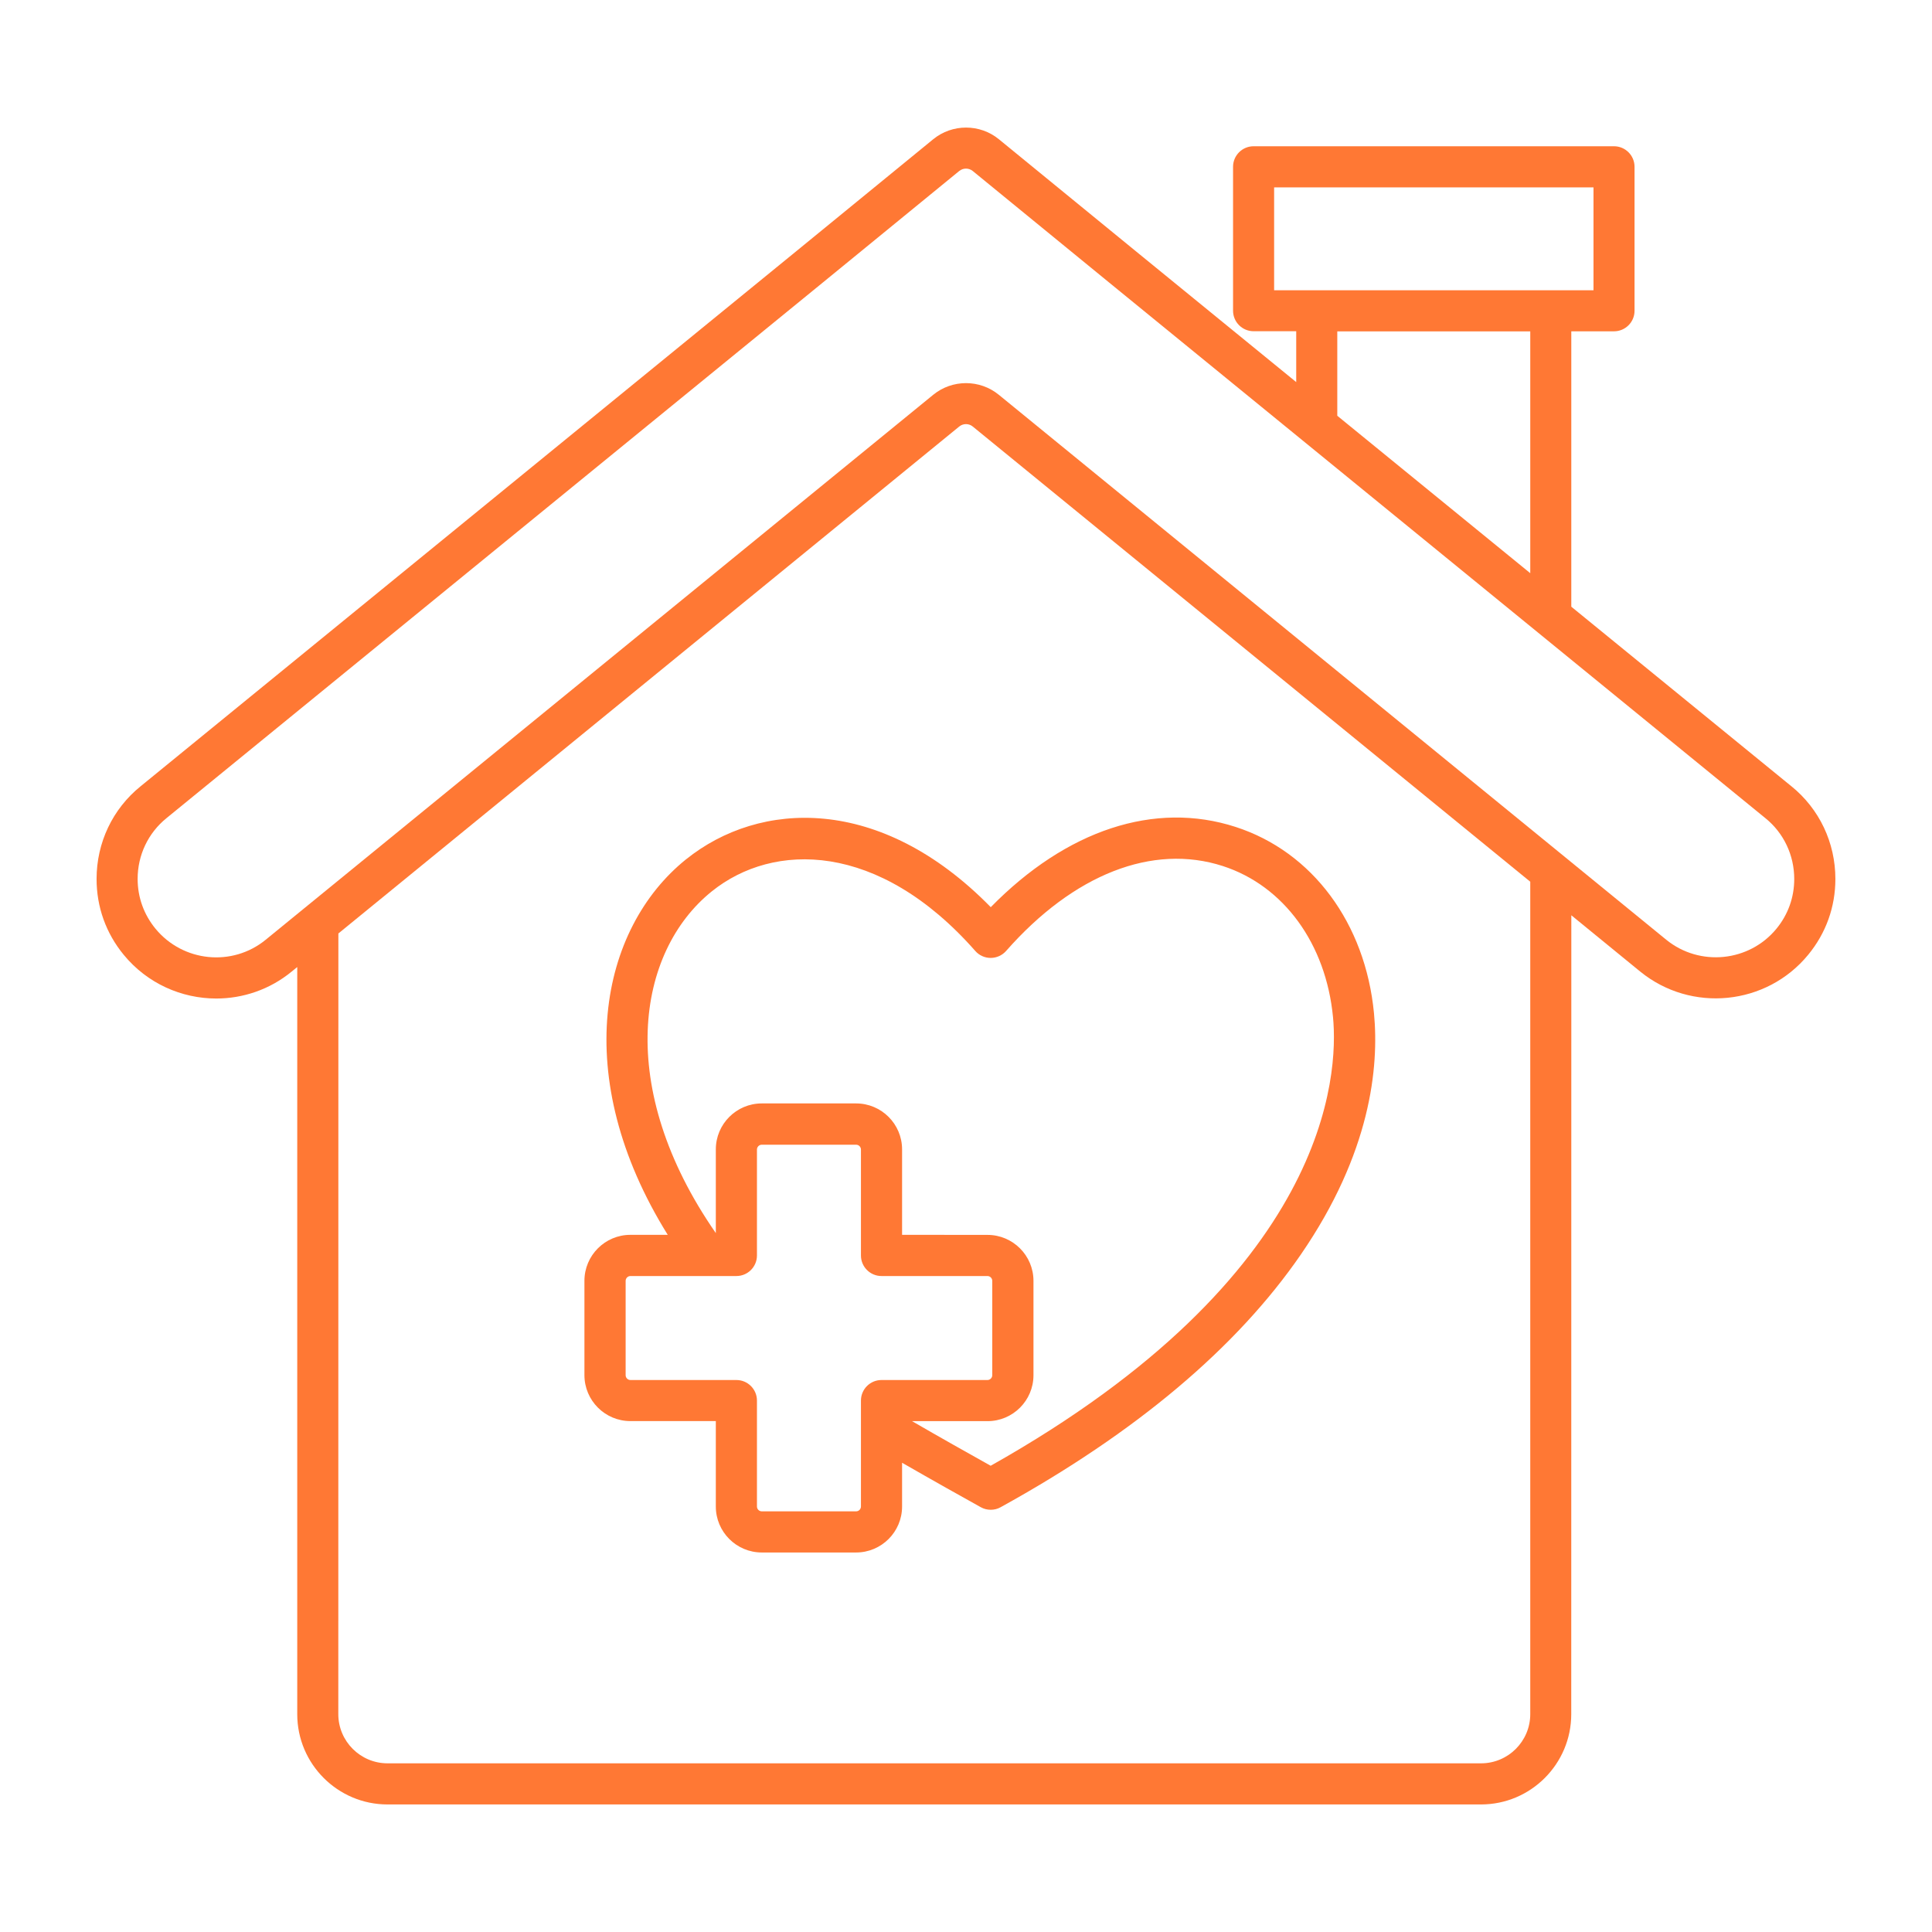 <?xml version="1.0" encoding="UTF-8"?>
<svg width="1200pt" height="1200pt" version="1.1" viewBox="0 0 1200 1200" xmlns="http://www.w3.org/2000/svg">
 <path d="m1112.7 488.39-136.74-111.56v-171.05h26.531c7.031 0 12.75-5.719 12.75-12.75v-89.438c0-7.031-5.719-12.75-12.75-12.75h-223.87c-7.031 0-12.75 5.719-12.75 12.75v89.391c0 7.031 5.719 12.75 12.75 12.75h26.484v31.594l-99.844-81.469-84.844-69.375c-11.812-9.656-28.969-9.656-40.781 0l-84.844 69.375-407.48 332.53c-17.391 14.062-27.328 35.016-27.328 57.562 0 17.344 5.812 33.656 16.828 47.062 14.672 17.906 36.047 27.188 57.516 27.188 16.5 0 33.141-5.484 46.828-16.734l3.469-2.812v464.06c0 30.938 25.172 56.062 56.062 56.062h679.18c30.938 0 56.062-25.172 56.062-56.062l0.047-496.22 42.797 34.969c31.688 25.781 78.469 21.094 104.34-10.453 11.062-13.453 16.875-29.719 16.875-47.062 0-22.547-9.938-43.5-27.281-57.562zm-321.32-372h198.37v63.891h-198.37zm39.234 89.438h119.86v150.19l-119.86-97.781zm119.86 858.84c0 16.828-13.688 30.562-30.562 30.562h-679.22c-16.828 0-30.562-13.688-30.562-30.562l0.047-484.87 385.6-314.86c2.438-2.016 6-2.016 8.438 0l346.26 282.71zm152.95-487.87c-16.969 20.719-47.719 23.766-68.484 6.891l-414.56-338.48c-11.812-9.656-28.922-9.656-40.734 0l-414.61 338.48c-20.719 16.969-51.422 13.875-68.484-6.891-7.219-8.812-11.062-19.5-11.062-30.891 0-14.766 6.516-28.5 17.906-37.734l407.48-332.53 84.844-69.375c1.266-1.031 2.766-1.547 4.266-1.547s3 0.516 4.219 1.5l84.891 69.422 407.48 332.58c11.344 9.188 17.859 22.969 17.859 37.734 0 11.391-3.797 22.031-11.016 30.844z" fill="#ff7834"/>
 <path d="m426.14 533.72c-53.625 43.125-72.516 135.1-11.391 233.26h-23.203c-15.75 0-28.547 12.797-28.547 28.547v58.594c0 15.75 12.797 28.547 28.547 28.547h53.062v53.062c0 15.75 12.797 28.547 28.547 28.547h58.594c15.75 0 28.547-12.797 28.547-28.547v-27.188c18.422 10.594 38.203 21.703 48.891 27.609 1.922 1.078 4.031 1.594 6.188 1.594 2.109 0 4.266-0.516 6.141-1.594 83.953-46.266 146.68-99.094 186.52-157.03 43.312-63 48.562-116.2 45.375-149.76-5.344-55.922-38.25-100.31-85.922-115.73-50.297-16.312-105.09 1.875-152.11 49.828-68.719-70.172-143.72-66.328-189.24-29.719zm108.61 402c0 1.641-1.359 3-3 3h-58.594c-1.641 0-3-1.359-3-3v-65.812c0-7.031-5.719-12.75-12.75-12.75h-65.812c-1.641 0-3-1.359-3-3v-58.594c0-1.641 1.359-3 3-3h65.812c7.031 0 12.75-5.719 12.75-12.75v-65.812c0-1.641 1.359-3 3-3h58.594c1.641 0 3 1.359 3 3v65.812c0 7.031 5.719 12.75 12.75 12.75h65.812c1.641 0 3 1.359 3 3v58.594c0 1.641-1.359 3-3 3h-65.812c-7.031 0-12.75 5.719-12.75 12.75zm71.016-345.05c2.438 2.766 5.906 4.312 9.562 4.312s7.172-1.594 9.562-4.312c41.953-47.672 91.031-66.891 134.68-52.734 37.828 12.281 64.031 48.234 68.391 93.891 3.422 35.625-2.109 160.18-212.63 278.58-12.703-7.078-32.016-17.953-48.844-27.703h46.875c15.75 0 28.547-12.797 28.547-28.547v-58.594c0-15.75-12.797-28.547-28.547-28.547l-53.062-0.047v-53.062c0-15.75-12.797-28.547-28.547-28.547h-58.594c-15.75 0-28.547 12.797-28.547 28.547v51.984c-62.719-90.328-49.266-174.66-2.484-212.26 38.203-30.75 103.59-31.172 163.64 37.031z" fill="#ff7834"/>
</svg>
